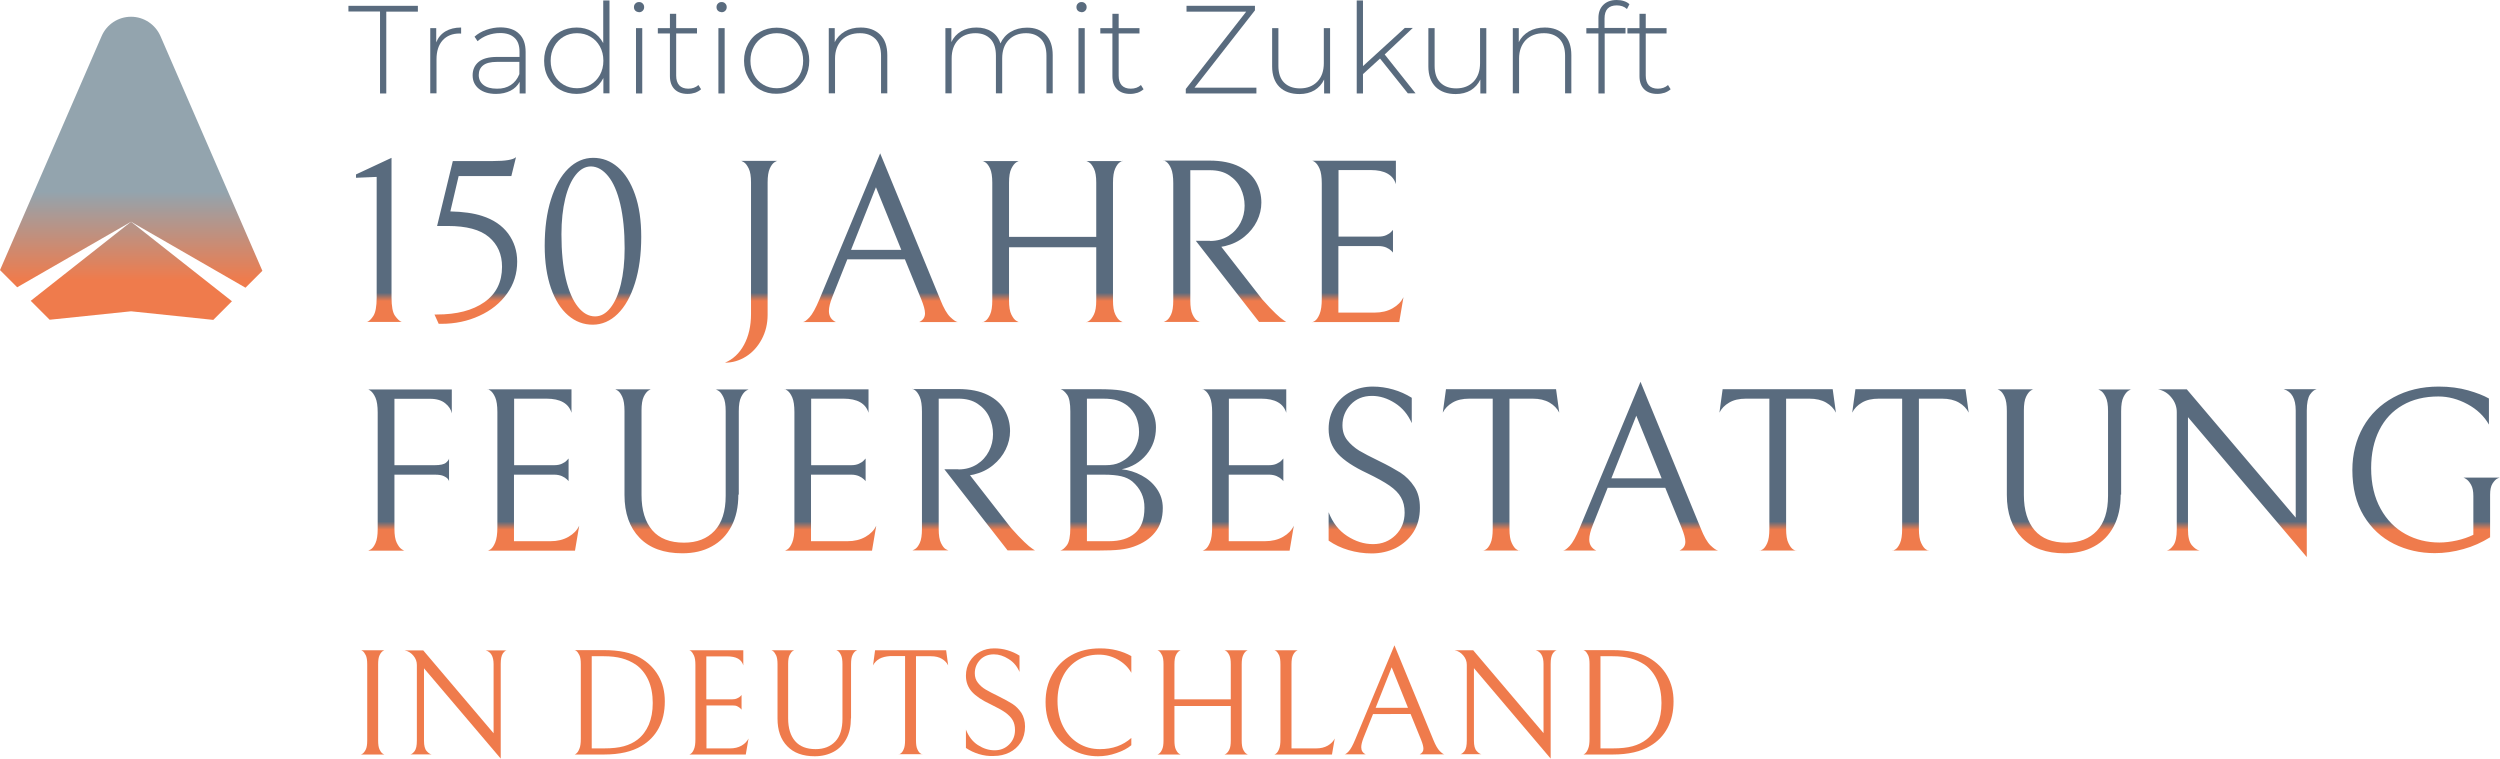 <?xml version="1.0" encoding="UTF-8"?>
<svg xmlns="http://www.w3.org/2000/svg" xmlns:xlink="http://www.w3.org/1999/xlink" version="1.1" id="Ebene_1" x="0px" y="0px" viewBox="0 0 1717 521.1" style="enable-background:new 0 0 1717 521.1;" xml:space="preserve">
<style type="text/css">
	.st0{fill:#596B7E;}
	.st1{fill:url(#SVGID_1_);}
	.st2{fill:url(#SVGID_00000183231265623616518650000006645233826468005523_);}
	.st3{fill:#EF7B4C;}
	
		.st4{clip-path:url(#SVGID_00000094610458666055909040000016221026247185033899_);fill:url(#SVGID_00000091732782134273681570000000416201499062538676_);}
	
		.st5{clip-path:url(#SVGID_00000173883360041062580220000010935659271291339651_);fill:url(#SVGID_00000011029632257505833100000016835642218737187774_);}
</style>
<g>
	<g>
		<path class="st0" d="M261,7.9h-21.7V4H287v4h-21.7v56.2H261V7.9z"></path>
		<path class="st0" d="M306,21.5c2.9-1.7,6.5-2.6,10.7-2.6v4.2l-1-0.1c-5,0-8.9,1.6-11.7,4.7c-2.8,3.1-4.2,7.5-4.2,13v23.4h-4.3    V19.3h4.1v9.8C300.9,25.8,303,23.3,306,21.5z"></path>
		<path class="st0" d="M356.5,23.2c3,2.8,4.5,7,4.5,12.5v28.5h-4.1v-8c-1.4,2.6-3.5,4.7-6.3,6.1s-6,2.2-9.9,2.2    c-5,0-8.9-1.2-11.8-3.5c-2.9-2.4-4.3-5.4-4.3-9.3c0-3.7,1.3-6.8,4-9.1c2.7-2.3,6.9-3.5,12.8-3.5h15.4v-3.6c0-4.2-1.1-7.4-3.4-9.5    c-2.3-2.2-5.6-3.3-9.9-3.3c-3,0-5.8,0.5-8.6,1.5c-2.7,1-5,2.4-6.9,4.1l-2.1-3.1c2.2-2,4.9-3.6,8.1-4.7c3.2-1.1,6.4-1.7,9.9-1.7    C349.3,18.9,353.6,20.3,356.5,23.2z M350.8,58.4c2.6-1.7,4.6-4.2,5.9-7.5v-8.4h-15.3c-4.4,0-7.6,0.8-9.6,2.4c-2,1.6-3,3.8-3,6.6    c0,2.9,1.1,5.2,3.3,6.9c2.2,1.7,5.2,2.5,9.2,2.5C345,61,348.2,60.1,350.8,58.4z"></path>
		<path class="st0" d="M418.6,0.3v63.8h-4.2V53.6c-1.8,3.5-4.3,6.2-7.5,8.1c-3.2,1.9-6.9,2.8-10.9,2.8c-4.2,0-8-1-11.4-2.9    c-3.4-1.9-6-4.6-8-8.1s-2.9-7.4-2.9-11.8c0-4.4,1-8.4,2.9-11.8c1.9-3.5,4.6-6.2,8-8.1c3.4-1.9,7.2-2.9,11.4-2.9    c4,0,7.6,0.9,10.8,2.8c3.2,1.9,5.7,4.5,7.5,7.9V0.3H418.6z M405.5,58.2c2.7-1.6,4.9-3.8,6.5-6.7c1.6-2.9,2.4-6.1,2.4-9.8    c0-3.7-0.8-6.9-2.4-9.8c-1.6-2.9-3.7-5.1-6.5-6.7c-2.7-1.6-5.8-2.4-9.2-2.4c-3.4,0-6.5,0.8-9.2,2.4c-2.7,1.6-4.9,3.8-6.5,6.7    c-1.6,2.9-2.4,6.1-2.4,9.8c0,3.7,0.8,6.9,2.4,9.8c1.6,2.9,3.7,5.1,6.5,6.7c2.7,1.6,5.8,2.4,9.2,2.4    C399.7,60.6,402.8,59.8,405.5,58.2z"></path>
		<path class="st0" d="M436.4,7.4c-0.7-0.7-1-1.5-1-2.5c0-1,0.3-1.8,1-2.5c0.7-0.7,1.5-1,2.5-1c1,0,1.8,0.3,2.5,1    c0.7,0.7,1,1.5,1,2.5c0,1-0.3,1.8-1,2.5c-0.7,0.7-1.5,1-2.5,1C437.9,8.3,437.1,8,436.4,7.4z M436.8,19.3h4.3v44.9h-4.3V19.3z"></path>
		<path class="st0" d="M481.5,61.3c-1.1,1-2.5,1.8-4.1,2.4c-1.6,0.5-3.3,0.8-5.1,0.8c-3.9,0-6.9-1.1-9-3.2c-2.1-2.1-3.2-5.1-3.2-9    V23h-8.3v-3.7h8.3V9.5h4.3v9.8h14.3V23h-14.3v28.9c0,2.9,0.7,5.1,2.1,6.7c1.4,1.5,3.5,2.3,6.2,2.3c2.8,0,5.1-0.8,7-2.5L481.5,61.3    z"></path>
		<path class="st0" d="M493.1,7.4c-0.7-0.7-1-1.5-1-2.5c0-1,0.3-1.8,1-2.5c0.7-0.7,1.5-1,2.5-1c1,0,1.8,0.3,2.5,1    c0.7,0.7,1,1.5,1,2.5c0,1-0.3,1.8-1,2.5c-0.7,0.7-1.5,1-2.5,1C494.6,8.3,493.8,8,493.1,7.4z M493.4,19.3h4.3v44.9h-4.3V19.3z"></path>
		<path class="st0" d="M522,61.6c-3.4-1.9-6.1-4.7-8-8.1C512,50,511,46.1,511,41.7c0-4.4,1-8.3,2.9-11.7c1.9-3.5,4.6-6.2,8-8.1    c3.4-1.9,7.2-2.9,11.5-2.9c4.2,0,8.1,1,11.5,2.9c3.4,1.9,6.1,4.7,8,8.1c1.9,3.5,2.9,7.4,2.9,11.7c0,4.4-1,8.3-2.9,11.7    c-1.9,3.5-4.6,6.2-8,8.1c-3.4,1.9-7.2,2.9-11.5,2.9C529.2,64.5,525.4,63.5,522,61.6z M542.7,58.2c2.7-1.6,4.9-3.8,6.5-6.7    c1.6-2.9,2.4-6.1,2.4-9.8c0-3.7-0.8-6.9-2.4-9.8c-1.6-2.9-3.7-5.1-6.5-6.7c-2.7-1.6-5.8-2.4-9.2-2.4c-3.4,0-6.5,0.8-9.2,2.4    c-2.7,1.6-4.9,3.8-6.5,6.7c-1.6,2.9-2.4,6.1-2.4,9.8c0,3.7,0.8,6.9,2.4,9.8c1.6,2.9,3.7,5.1,6.5,6.7c2.7,1.6,5.8,2.4,9.2,2.4    C536.9,60.6,540,59.8,542.7,58.2z"></path>
		<path class="st0" d="M604.5,23.8c3.3,3.3,4.9,8,4.9,14.1v26.2h-4.3V38.3c0-5-1.3-8.9-3.8-11.5c-2.6-2.6-6.1-4-10.7-4    c-5.3,0-9.4,1.6-12.5,4.7c-3,3.2-4.6,7.4-4.6,12.7v23.9h-4.3V19.3h4.1V29c1.5-3.2,3.9-5.6,6.9-7.4c3.1-1.8,6.7-2.7,10.9-2.7    C596.8,18.9,601.2,20.6,604.5,23.8z"></path>
		<path class="st0" d="M718.2,23.8c3.2,3.3,4.8,8,4.8,14.1v26.2h-4.3V38.3c0-5-1.2-8.9-3.7-11.5c-2.5-2.6-5.9-4-10.3-4    c-5,0-9,1.6-12,4.7c-3,3.2-4.4,7.4-4.4,12.7v23.9h-4.3V38.3c0-5-1.2-8.9-3.7-11.5c-2.5-2.6-5.9-4-10.3-4c-5,0-9,1.6-12,4.7    c-3,3.2-4.4,7.4-4.4,12.7v23.9h-4.3V19.3h4.1v9.6c1.5-3.2,3.7-5.6,6.7-7.4c3-1.7,6.5-2.6,10.5-2.6c4.1,0,7.5,0.9,10.4,2.8    c2.8,1.8,4.9,4.5,6.1,8.1c1.5-3.3,3.8-6,7-7.9c3.2-1.9,6.9-2.9,11.1-2.9C710.6,18.9,715,20.6,718.2,23.8z"></path>
		<path class="st0" d="M740.3,7.4c-0.7-0.7-1-1.5-1-2.5c0-1,0.3-1.8,1-2.5c0.7-0.7,1.5-1,2.5-1c1,0,1.8,0.3,2.5,1    c0.7,0.7,1,1.5,1,2.5c0,1-0.3,1.8-1,2.5c-0.7,0.7-1.5,1-2.5,1C741.9,8.3,741,8,740.3,7.4z M740.7,19.3h4.3v44.9h-4.3V19.3z"></path>
		<path class="st0" d="M785.4,61.3c-1.1,1-2.5,1.8-4.1,2.4c-1.6,0.5-3.3,0.8-5.1,0.8c-3.9,0-6.9-1.1-9-3.2c-2.1-2.1-3.2-5.1-3.2-9    V23h-8.3v-3.7h8.3V9.5h4.3v9.8h14.3V23h-14.3v28.9c0,2.9,0.7,5.1,2.1,6.7c1.4,1.5,3.5,2.3,6.2,2.3c2.8,0,5.1-0.8,7-2.5L785.4,61.3    z"></path>
		<path class="st0" d="M862.9,60.2v4h-48.5v-3.1l41.5-53.1h-41V4h47v3.1l-41.5,53.1H862.9z"></path>
		<path class="st0" d="M913.5,19.3v44.9h-4.1v-9.6c-1.5,3.2-3.7,5.6-6.6,7.4c-2.9,1.7-6.4,2.6-10.3,2.6c-5.8,0-10.4-1.6-13.8-4.9    c-3.3-3.3-5-8-5-14.1V19.3h4.3v25.9c0,5,1.3,8.9,3.9,11.5c2.6,2.6,6.2,4,10.9,4c5,0,9-1.6,12-4.7c3-3.2,4.4-7.4,4.4-12.7V19.3    H913.5z"></path>
		<path class="st0" d="M947.8,40.2l-11.7,10.7v13.3h-4.3V0.3h4.3v45.1l28.7-26.2h5.5L951,37.4l21.2,26.7h-5.3L947.8,40.2z"></path>
		<path class="st0" d="M1020.8,19.3v44.9h-4.1v-9.6c-1.5,3.2-3.7,5.6-6.6,7.4c-2.9,1.7-6.4,2.6-10.3,2.6c-5.8,0-10.4-1.6-13.8-4.9    c-3.3-3.3-5-8-5-14.1V19.3h4.3v25.9c0,5,1.3,8.9,3.9,11.5c2.6,2.6,6.2,4,10.9,4c5,0,9-1.6,12-4.7c3-3.2,4.4-7.4,4.4-12.7V19.3    H1020.8z"></path>
		<path class="st0" d="M1074.3,23.8c3.3,3.3,4.9,8,4.9,14.1v26.2h-4.3V38.3c0-5-1.3-8.9-3.8-11.5c-2.6-2.6-6.1-4-10.7-4    c-5.3,0-9.4,1.6-12.5,4.7c-3,3.2-4.6,7.4-4.6,12.7v23.9h-4.3V19.3h4.1V29c1.5-3.2,3.9-5.6,6.9-7.4c3.1-1.8,6.7-2.7,10.9-2.7    C1066.6,18.9,1071,20.6,1074.3,23.8z"></path>
		<path class="st0" d="M1102,12.7v6.5h14.4V23h-14.3v41.2h-4.3V23h-8.3v-3.7h8.3v-6.9c0-3.8,1.1-6.8,3.3-9c2.2-2.2,5.2-3.4,9.2-3.4    c1.7,0,3.4,0.2,4.9,0.7c1.6,0.5,2.9,1.2,3.9,2.2l-1.7,3.3c-1.8-1.7-4.2-2.5-7-2.5C1104.8,3.7,1102,6.7,1102,12.7z"></path>
		<path class="st0" d="M1147.4,61.3c-1.1,1-2.5,1.8-4.1,2.4c-1.6,0.5-3.3,0.8-5.1,0.8c-3.9,0-6.9-1.1-9-3.2c-2.1-2.1-3.2-5.1-3.2-9    V23h-8.3v-3.7h8.3V9.5h4.3v9.8h14.3V23h-14.3v28.9c0,2.9,0.7,5.1,2.1,6.7c1.4,1.5,3.5,2.3,6.2,2.3c2.8,0,5.1-0.8,7-2.5    L1147.4,61.3z"></path>
	</g>
	
		<linearGradient id="SVGID_1_" gradientUnits="userSpaceOnUse" x1="806.071" y1="331.358" x2="807.071" y2="331.358" gradientTransform="matrix(7.019850e-15 -114.643 -114.643 -7.019850e-15 38592.133 92632.859)">
		<stop offset="0" style="stop-color:#EF7B4C"></stop>
		<stop offset="0.139" style="stop-color:#EF7B4C"></stop>
		<stop offset="0.188" style="stop-color:#596B7E"></stop>
		<stop offset="1" style="stop-color:#596B7E"></stop>
	</linearGradient>
	<path class="st1" d="M251.9,221.2c1.5-0.5,3-1.9,4.5-4.2c1.5-2.3,2.3-6.5,2.3-12.7v-82.8l-14.2,0.6v-2.3l24.4-11.4v95.8   c0,6.2,0.8,10.5,2.4,12.7s3.1,3.7,4.6,4.2H251.9L251.9,221.2z M309.3,145.2c8.7,0.2,16,1.2,21.8,3.1c7.8,2.5,13.7,6.5,17.9,12.1   c4.1,5.6,6.2,12,6.2,19.2c0,8.3-2.3,15.6-7,22.1c-4.7,6.5-11,11.6-19,15.2c-8,3.7-16.7,5.5-26.1,5.5h-1.8l-2.9-6.4h1.6   c13.7,0,24.6-2.8,32.7-8.5c8.1-5.7,12.1-13.8,12.1-24.3c0-8.5-3-15.3-9-20.4c-6-5.1-15.4-7.6-28.3-7.6h-7.3l10.8-44.6h27.6   c8.7,0,14-0.9,15.8-2.7l-3.2,13H315L309.3,145.2z M374.1,168.8c0-12,1.4-22.6,4.3-31.8s6.8-16.2,11.9-21.2c5-4.9,10.8-7.4,17.1-7.4   c6.3,0,11.9,2.1,16.9,6.4c5,4.3,8.9,10.5,11.8,18.7c2.9,8.2,4.3,17.9,4.3,29.1c0,12-1.4,22.6-4.3,31.8c-2.9,9.2-6.8,16.2-11.9,21.2   c-5,4.9-10.8,7.4-17.1,7.4c-6.3,0-11.9-2.1-16.9-6.4c-5-4.3-8.9-10.5-11.8-18.7C375.6,189.8,374.1,180.1,374.1,168.8L374.1,168.8z    M429,170.6c0-11.8-1-21.9-3-30.4c-2-8.5-4.8-14.9-8.3-19.2c-3.5-4.3-7.4-6.6-11.8-6.7c-3.9,0-7.4,1.9-10.5,5.8   c-3.1,3.9-5.5,9.3-7.2,16.3c-1.7,7-2.6,15.2-2.6,24.6c0,11.8,1,22,3,30.4c2,8.5,4.8,14.9,8.3,19.3c3.5,4.4,7.4,6.6,11.8,6.6   c3.9,0,7.4-1.9,10.5-5.8c3.1-3.9,5.5-9.3,7.2-16.3C428.1,188.1,429,179.9,429,170.6L429,170.6z M527.2,216.2   c0,6.2-1.4,11.9-4.1,16.9c-2.7,5-6.3,9-10.8,11.8c-4.5,2.8-9.3,4.2-14.4,4.2c5.5-2.3,9.9-6.4,13.1-12.3s4.8-13,4.8-21.2v-90.3   c0-4.2-0.5-7.4-1.6-9.6c-1.1-2.2-2.2-3.7-3.5-4.4c-1.3-0.7-1.9-1-1.9-0.8H534c0-0.2-0.6,0.1-1.9,0.8c-1.3,0.8-2.4,2.2-3.4,4.4   c-1,2.2-1.5,5.4-1.5,9.6V216.2z M581.9,178.2l-10.2,25.6c-1.6,4-2.4,7.2-2.4,9.8c0,3.5,1.6,6.1,4.8,7.6h-22.8   c1.1,0,2.6-1.1,4.6-3.2c2-2.1,4.4-6.4,7-12.7l41.6-100l41.3,100.5c2.3,5.8,4.6,9.8,6.8,11.9c2.2,2.1,3.9,3.3,5.2,3.5h-26.5   c2.7-1.3,4-3.3,4-6c0-2.3-0.9-5.5-2.6-9.7l-11.2-27.4H581.9z M619,171.6l-17.4-43l-17.1,43H619z M745.9,221.2   c0,0.3,0.6,0.1,1.9-0.7c1.3-0.8,2.4-2.3,3.5-4.5c1.1-2.2,1.6-5.4,1.6-9.7v-36.5H693v36.5c0,4.3,0.5,7.5,1.6,9.7   c1.1,2.2,2.2,3.7,3.5,4.4c1.3,0.8,1.9,1,1.9,0.8h-25.3c0,0.3,0.6,0.1,1.9-0.7c1.3-0.8,2.4-2.3,3.4-4.5c1-2.2,1.5-5.4,1.5-9.7v-80.8   c0-4.3-0.5-7.5-1.5-9.7c-1-2.2-2.2-3.7-3.4-4.4c-1.3-0.7-1.9-1-1.9-0.8H700c0-0.2-0.6,0.1-1.9,0.8c-1.3,0.8-2.4,2.2-3.5,4.4   c-1.1,2.2-1.6,5.4-1.6,9.7v37.2h59.9v-37.2c0-4.3-0.5-7.5-1.6-9.7c-1.1-2.2-2.2-3.7-3.5-4.4c-1.3-0.7-1.9-1-1.9-0.8h25.3   c0-0.3-0.6-0.1-1.9,0.7c-1.3,0.8-2.4,2.3-3.4,4.5c-1,2.2-1.5,5.4-1.5,9.7v80.8c0,4.3,0.5,7.5,1.6,9.7c1.1,2.2,2.2,3.7,3.5,4.4   c1.3,0.8,1.9,1,1.9,0.8H745.9L745.9,221.2z M831,165.5c4.9,0,9.1-1.2,12.8-3.5c3.6-2.3,6.3-5.3,8.2-9c1.9-3.7,2.8-7.6,2.8-11.7   c0-4.2-0.9-8.1-2.6-11.8s-4.4-6.7-8-9.1c-3.6-2.4-8-3.5-13.2-3.5h-13.5v89.5c0,4.3,0.5,7.5,1.6,9.7c1.1,2.2,2.2,3.7,3.5,4.3   c1.3,0.7,1.9,0.9,1.9,0.7H799c0,0.2,0.6-0.1,1.9-0.8c1.3-0.7,2.4-2.2,3.4-4.3c1-2.1,1.5-5.4,1.5-9.7v-80.5c0-4.4-0.5-7.8-1.5-10.1   c-1-2.3-2.2-3.9-3.4-4.7c-1.3-0.8-1.9-1-1.9-0.7h31.6c8.3,0,15.1,1.4,20.5,4.1c5.4,2.7,9.2,6.3,11.6,10.6c2.4,4.3,3.6,9.1,3.6,14.2   c0,4.3-1,8.5-3,12.6c-2,4.1-4.9,7.7-8.7,10.8c-3.8,3.1-8.2,5.2-13.2,6.4l-2.6,0.5l28.1,36.1c3.7,4.2,6.8,7.4,9.2,9.7   c2.4,2.3,4.2,3.8,5.3,4.5c1.1,0.8,1.8,1.2,2,1.3h-18.7l-43.4-55.7H831L831,165.5z M901,221.2c0,0.3,0.6,0.1,1.9-0.7   c1.3-0.8,2.4-2.4,3.4-4.8c1-2.4,1.5-5.9,1.5-10.5V126c0-4.4-0.5-7.8-1.5-10.1c-1-2.3-2.2-3.9-3.4-4.7c-1.3-0.9-1.9-1.1-1.9-0.8   h57.7v16.1c-1.9-6.4-7.7-9.7-17.2-9.7h-22.2v45.7h27.4c2.1,0,3.9-0.3,5.4-1c1.5-0.7,2.6-1.4,3.3-2.2c0.7-0.7,1.2-1.2,1.3-1.4v15.6   c-0.1-0.2-0.5-0.7-1.3-1.4c-0.7-0.7-1.8-1.4-3.3-2.1c-1.4-0.6-3.2-1-5.3-1h-27.6v45.7h24.9c4.8,0,8.9-1,12.4-3   c3.5-2,5.9-4.5,7.4-7.6l-2.9,17.1H901z"></path>
	
		<linearGradient id="SVGID_00000162345698788322597190000011596019031851024572_" gradientUnits="userSpaceOnUse" x1="805.985" y1="325.002" x2="806.985" y2="325.002" gradientTransform="matrix(6.850530e-15 -111.878 -111.878 -6.850530e-15 37345.387 90551.461)">
		<stop offset="0" style="stop-color:#EF7B4C"></stop>
		<stop offset="0.139" style="stop-color:#EF7B4C"></stop>
		<stop offset="0.188" style="stop-color:#596B7E"></stop>
		<stop offset="1" style="stop-color:#596B7E"></stop>
	</linearGradient>
	<path style="fill:url(#SVGID_00000162345698788322597190000011596019031851024572_);" d="M270.9,273.8v45.7h27.6   c3.9,0,6.6-0.6,7.9-1.8c1.3-1.2,2-2.1,2-2.9v15.8c0-0.3-0.2-0.8-0.7-1.5c-0.5-0.7-1.4-1.4-2.9-2.1c-1.4-0.7-3.5-1-6.3-1h-27.6v37.2   c0,4.2,0.5,7.4,1.6,9.6c1.1,2.2,2.2,3.7,3.5,4.5c1.3,0.8,1.9,1.1,1.9,0.9h-25.3c0,0.2,0.6-0.1,1.9-0.8c1.3-0.7,2.4-2.2,3.4-4.4   c1-2.2,1.5-5.4,1.5-9.7v-80c0-4.4-0.5-7.8-1.5-10.1c-1-2.3-2.2-3.9-3.4-4.8c-1.3-0.9-1.9-1.2-1.9-0.9h57.7v16.4   c-0.5-2.6-2-4.9-4.5-6.9c-2.4-2-5.9-3.1-10.4-3.1H270.9z M334.8,378.1c0,0.3,0.6,0.1,1.9-0.7c1.3-0.8,2.4-2.4,3.4-4.8   c1-2.4,1.5-5.9,1.5-10.5V283c0-4.4-0.5-7.8-1.5-10.1c-1-2.3-2.2-3.9-3.4-4.7c-1.3-0.9-1.9-1.1-1.9-0.8h57.7v16.1   c-1.9-6.4-7.7-9.7-17.2-9.7h-22.2v45.7h27.4c2.1,0,3.9-0.3,5.4-1c1.5-0.7,2.6-1.4,3.3-2.2c0.7-0.7,1.2-1.2,1.3-1.4v15.6   c-0.1-0.2-0.5-0.7-1.3-1.4c-0.7-0.7-1.8-1.4-3.3-2.1c-1.4-0.6-3.2-1-5.3-1h-27.6v45.7H378c4.8,0,8.9-1,12.4-3   c3.5-2,5.9-4.5,7.4-7.6l-2.9,17.1H334.8z M507.1,339.7c0,8.5-1.6,15.8-4.8,21.8c-3.2,6.1-7.7,10.7-13.5,13.8   c-5.8,3.2-12.5,4.7-20.2,4.7c-12.6,0-22.4-3.5-29.3-10.6c-6.9-7.1-10.4-16.9-10.4-29.5v-57.6c0-4.3-0.5-7.5-1.5-9.7   c-1-2.2-2.1-3.7-3.3-4.4c-1.2-0.7-1.8-1-1.8-0.8h24.9c0-0.2-0.6,0.1-1.8,0.8c-1.2,0.8-2.3,2.2-3.3,4.3c-1,2.1-1.5,5.3-1.5,9.3V340   c0,10.4,2.5,18.5,7.4,24.2c4.9,5.7,12.2,8.5,21.8,8.5c8.8,0,15.8-2.7,20.9-8.1c5.1-5.4,7.7-13.4,7.7-24.1v-58.1   c0-4.3-0.5-7.5-1.6-9.7c-1.1-2.2-2.2-3.7-3.5-4.4c-1.3-0.7-1.9-1-1.9-0.8h23c0-0.2-0.6,0.1-1.9,0.8c-1.3,0.8-2.4,2.2-3.5,4.4   c-1.1,2.2-1.6,5.4-1.6,9.7V339.7z M538.8,378.1c0,0.3,0.6,0.1,1.9-0.7c1.3-0.8,2.4-2.4,3.4-4.8c1-2.4,1.5-5.9,1.5-10.5V283   c0-4.4-0.5-7.8-1.5-10.1c-1-2.3-2.2-3.9-3.4-4.7c-1.3-0.9-1.9-1.1-1.9-0.8h57.7v16.1c-1.9-6.4-7.7-9.7-17.2-9.7h-22.2v45.7h27.4   c2.1,0,3.9-0.3,5.4-1c1.5-0.7,2.6-1.4,3.3-2.2c0.7-0.7,1.2-1.2,1.3-1.4v15.6c-0.1-0.2-0.5-0.7-1.3-1.4c-0.7-0.7-1.8-1.4-3.3-2.1   c-1.4-0.6-3.2-1-5.3-1h-27.6v45.7H582c4.8,0,8.9-1,12.4-3c3.5-2,5.9-4.5,7.4-7.6l-2.9,17.1H538.8z M658.2,322.4   c4.9,0,9.1-1.2,12.8-3.5c3.6-2.3,6.3-5.3,8.2-9c1.9-3.7,2.8-7.6,2.8-11.7c0-4.2-0.9-8.1-2.6-11.8s-4.4-6.7-8-9.1   c-3.6-2.4-8-3.5-13.2-3.5h-13.5v89.5c0,4.3,0.5,7.5,1.6,9.7c1.1,2.2,2.2,3.7,3.5,4.3c1.3,0.7,1.9,0.9,1.9,0.7h-25.3   c0,0.2,0.6-0.1,1.9-0.8c1.3-0.7,2.4-2.2,3.4-4.3c1-2.1,1.5-5.4,1.5-9.7v-80.5c0-4.4-0.5-7.8-1.5-10.1c-1-2.3-2.2-3.9-3.4-4.7   c-1.3-0.8-1.9-1-1.9-0.7h31.6c8.3,0,15.1,1.4,20.5,4.1c5.4,2.7,9.2,6.3,11.6,10.6c2.4,4.3,3.6,9.1,3.6,14.2c0,4.3-1,8.5-3,12.6   c-2,4.1-4.9,7.7-8.7,10.8c-3.8,3.1-8.2,5.2-13.2,6.4l-2.6,0.5l28.1,36.1c3.7,4.2,6.8,7.4,9.2,9.7c2.4,2.3,4.2,3.8,5.3,4.5   c1.1,0.8,1.8,1.2,2,1.3H692l-43.4-55.7H658.2L658.2,322.4z M778.7,375.4c-2.8,1-5.9,1.7-9.5,2.1c-3.6,0.4-8.5,0.6-14.7,0.6h-26.3   c1.4-0.3,2.9-1.5,4.5-3.6c1.6-2.1,2.4-6.1,2.4-12.2v-79.7c0-5.6-0.7-9.4-2.2-11.5c-1.5-2.1-3-3.4-4.5-3.8h26.1   c6.8,0,12,0.3,15.5,0.9c3.6,0.6,6.7,1.5,9.3,2.7c4.7,2.3,8.3,5.4,10.8,9.5c2.6,4.1,3.8,8.5,3.8,13.2c0,7.2-2.2,13.4-6.5,18.6   c-4.3,5.2-10,8.6-17,10.1c4.8,0.5,9.3,1.9,13.6,4.2s7.8,5.3,10.5,9.2c2.7,3.9,4.1,8.3,4.1,13.2c0,6.9-1.8,12.5-5.4,16.8   C789.8,370,784.9,373.2,778.7,375.4L778.7,375.4z M774.3,278.6c-2.1-1.6-4.4-2.8-6.9-3.6c-2.4-0.8-5.7-1.2-9.9-1.2h-11v45.7h12.9   c3.8,0,7-0.6,9.6-1.8c2.6-1.2,4.8-2.7,6.7-4.7c2-2,3.6-4.5,4.8-7.4c1.2-2.9,1.8-5.8,1.8-8.9c0-3.6-0.7-7.1-2-10.3   C778.9,283.3,776.9,280.7,774.3,278.6L774.3,278.6z M777.6,330.6c-2-1.6-4.5-2.8-7.5-3.5c-3-0.7-7-1.1-12.1-1.1h-11.5v45.7h15.1   c7.7,0,13.6-1.8,17.9-5.5c4.3-3.6,6.5-9.4,6.5-17.4C786.1,341.4,783.2,335.4,777.6,330.6L777.6,330.6z M825.7,378.1   c0,0.3,0.6,0.1,1.9-0.7c1.3-0.8,2.4-2.4,3.4-4.8c1-2.4,1.5-5.9,1.5-10.5V283c0-4.4-0.5-7.8-1.5-10.1c-1-2.3-2.2-3.9-3.4-4.7   c-1.3-0.9-1.9-1.1-1.9-0.8h57.7v16.1c-1.9-6.4-7.7-9.7-17.2-9.7h-22.2v45.7h27.4c2.1,0,3.9-0.3,5.4-1c1.5-0.7,2.6-1.4,3.3-2.2   c0.7-0.7,1.2-1.2,1.3-1.4v15.6c-0.1-0.2-0.5-0.7-1.3-1.4c-0.7-0.7-1.8-1.4-3.3-2.1c-1.4-0.6-3.2-1-5.3-1h-27.6v45.7h24.9   c4.8,0,8.9-1,12.4-3c3.5-2,5.9-4.5,7.4-7.6l-2.9,17.1H825.7z M942.1,380.1c-5.5,0-10.8-0.8-15.9-2.3s-9.7-3.7-13.7-6.5v-19.5   c2.8,7.2,7,12.6,12.7,16.3c5.7,3.7,11.6,5.6,17.8,5.6c6.2,0,11.3-2.1,15.5-6.2c4.1-4.1,6.2-9.3,6.2-15.4c0-4.1-0.8-7.6-2.5-10.5   c-1.6-2.9-4.3-5.6-7.9-8.1c-3.6-2.5-8.7-5.3-15.3-8.5c-9.2-4.3-16-8.8-20.2-13.4c-4.2-4.7-6.3-10.3-6.3-17c0-5.7,1.4-10.8,4.1-15.2   c2.7-4.5,6.4-7.9,11-10.3c4.6-2.4,9.7-3.6,15.2-3.6c4.8,0,9.5,0.7,14,2c4.6,1.3,8.8,3.2,12.8,5.7v17.4c-2.6-5.9-6.4-10.5-11.6-13.8   c-5.2-3.3-10.4-4.9-15.7-4.9c-6.1,0-10.9,2-14.7,6c-3.7,4-5.6,8.7-5.6,14.2c0,4,1.1,7.4,3.3,10.2c2.2,2.8,5,5.2,8.2,7.2   c3.2,1.9,7.8,4.3,13.6,7.1c6,2.9,10.8,5.6,14.7,8c3.8,2.5,7,5.7,9.6,9.7c2.6,4,3.8,8.8,3.8,14.5c0,6.4-1.5,12-4.5,16.7   c-3,4.7-7.1,8.3-12.1,10.9C953.6,378.8,948.1,380.1,942.1,380.1L942.1,380.1z M1009.2,273.8c-4.7,0-8.6,0.9-11.6,2.7   c-3.1,1.8-5.3,4.1-6.7,6.9l2.2-16.1h75.6l2.2,16.1c-1.4-2.8-3.6-5.1-6.7-6.9c-3.1-1.8-7-2.7-11.6-2.7h-15.9v89.4   c0,4.3,0.5,7.6,1.6,9.8c1.1,2.3,2.2,3.8,3.5,4.5c1.3,0.7,1.9,1,1.9,0.6h-25.3c0,0.3,0.6,0.1,1.9-0.6c1.3-0.7,2.4-2.2,3.4-4.4   c1-2.2,1.5-5.5,1.5-9.9v-89.4H1009.2L1009.2,273.8z M1104.1,335.1l-10.2,25.6c-1.6,4-2.4,7.2-2.4,9.8c0,3.5,1.6,6.1,4.8,7.6h-22.8   c1.1,0,2.6-1.1,4.6-3.2c2-2.1,4.4-6.4,7-12.7l41.6-100l41.3,100.5c2.3,5.8,4.6,9.8,6.8,11.9c2.2,2.1,3.9,3.3,5.2,3.5h-26.5   c2.7-1.3,4-3.3,4-6c0-2.3-0.9-5.5-2.6-9.7l-11.2-27.4H1104.1z M1141.2,328.5l-17.4-43l-17.1,43H1141.2z M1199.2,273.8   c-4.7,0-8.6,0.9-11.6,2.7c-3.1,1.8-5.3,4.1-6.7,6.9l2.2-16.1h75.6l2.2,16.1c-1.4-2.8-3.6-5.1-6.7-6.9c-3.1-1.8-7-2.7-11.6-2.7   h-15.9v89.4c0,4.3,0.5,7.6,1.6,9.8c1.1,2.3,2.2,3.8,3.5,4.5c1.3,0.7,1.9,1,1.9,0.6h-25.3c0,0.3,0.6,0.1,1.9-0.6   c1.3-0.7,2.4-2.2,3.4-4.4c1-2.2,1.5-5.5,1.5-9.9v-89.4H1199.2L1199.2,273.8z M1290.4,273.8c-4.7,0-8.6,0.9-11.6,2.7   c-3.1,1.8-5.3,4.1-6.7,6.9l2.2-16.1h75.6l2.2,16.1c-1.4-2.8-3.6-5.1-6.7-6.9c-3.1-1.8-7-2.7-11.6-2.7h-15.9v89.4   c0,4.3,0.5,7.6,1.6,9.8c1.1,2.3,2.2,3.8,3.5,4.5c1.3,0.7,1.9,1,1.9,0.6h-25.3c0,0.3,0.6,0.1,1.9-0.6c1.3-0.7,2.4-2.2,3.4-4.4   c1-2.2,1.5-5.5,1.5-9.9v-89.4H1290.4L1290.4,273.8z M1456.5,339.7c0,8.5-1.6,15.8-4.8,21.8c-3.2,6.1-7.7,10.7-13.5,13.8   c-5.8,3.2-12.5,4.7-20.2,4.7c-12.6,0-22.4-3.5-29.3-10.6c-6.9-7.1-10.4-16.9-10.4-29.5v-57.6c0-4.3-0.5-7.5-1.5-9.7   c-1-2.2-2.1-3.7-3.3-4.4c-1.2-0.7-1.8-1-1.8-0.8h24.9c0-0.2-0.6,0.1-1.8,0.8c-1.2,0.8-2.3,2.2-3.3,4.3c-1,2.1-1.5,5.3-1.5,9.3V340   c0,10.4,2.5,18.5,7.4,24.2c4.9,5.7,12.2,8.5,21.8,8.5c8.8,0,15.8-2.7,20.9-8.1c5.1-5.4,7.7-13.4,7.7-24.1v-58.1   c0-4.3-0.5-7.5-1.6-9.7c-1.1-2.2-2.2-3.7-3.5-4.4c-1.3-0.7-1.9-1-1.9-0.8h23c0-0.2-0.6,0.1-1.9,0.8c-1.3,0.8-2.4,2.2-3.5,4.4   c-1.1,2.2-1.6,5.4-1.6,9.7V339.7z M1590.9,267.4c-1.5,0.3-2.9,1.5-4.4,3.6c-1.4,2.1-2.2,5.8-2.2,11v100.6l-81.6-96.1v77.1   c0,5.2,0.9,8.8,2.7,10.9c1.8,2.1,3.6,3.3,5.3,3.6h-22.5c1.5-0.3,3-1.5,4.5-3.6c1.5-2.1,2.3-5.8,2.3-11V283c0-3.6-1.2-7-3.7-10   c-2.4-3-5.5-4.9-9.2-5.6h19.8l74.8,88.1V282c0-8.3-2.8-13.1-8.3-14.7H1590.9z M1672.2,379.9c-10.1,0-19.4-2.1-28.1-6.4   c-8.6-4.3-15.5-10.7-20.7-19.3c-5.2-8.6-7.8-19.1-7.8-31.4c0-10.9,2.5-20.8,7.4-29.5c4.9-8.7,11.9-15.5,20.9-20.4   c9-4.9,19.3-7.4,31-7.4c7.4,0,14.2,0.9,20.2,2.6c6,1.7,10.8,3.6,14.3,5.6v17.9c-3.3-5.8-8.2-10.5-14.7-14s-13.2-5.3-20-5.3   c-9.5,0-17.7,2-24.6,6c-7,4-12.3,9.7-16,17.1c-3.7,7.4-5.6,16.1-5.6,26.1c0,10.8,2.2,20.1,6.5,27.9s10,13.5,17.1,17.4   c7.1,3.9,14.9,5.8,23.3,5.8c3.8,0,7.8-0.5,11.9-1.4c4.1-0.9,7.9-2.2,11.4-3.9v-26.6c0-3.3-0.5-5.9-1.6-7.8c-1.1-1.9-2.2-3.2-3.5-4   s-1.9-1.1-1.9-0.9h25.5c0-0.2-0.6,0-1.9,0.6c-1.3,0.6-2.4,1.9-3.5,3.6c-1.1,1.8-1.6,4.3-1.6,7.5V369c-5.6,3.5-11.7,6.3-18.3,8.1   C1685.2,379,1678.7,379.9,1672.2,379.9L1672.2,379.9z"></path>
	<g>
		<path class="st3" d="M248.9,517.7c0.8-0.5,1.6-1.5,2.3-2.9c0.7-1.4,1-3.5,1-6.3v-52.2c0-2.8-0.3-4.9-1-6.3    c-0.7-1.4-1.4-2.4-2.2-2.9c-0.8-0.5-1.2-0.7-1.2-0.5h16.4c0-0.1-0.4,0-1.2,0.5c-0.8,0.5-1.6,1.4-2.3,2.9c-0.7,1.4-1,3.5-1,6.3    v52.2c0,2.8,0.3,4.9,1,6.3c0.7,1.4,1.4,2.4,2.3,2.9c0.8,0.5,1.2,0.7,1.2,0.5h-16.5C247.6,518.4,248,518.2,248.9,517.7z"></path>
		<path class="st3" d="M348.1,446.6c-1,0.2-1.9,1-2.8,2.3c-0.9,1.4-1.4,3.7-1.4,7.1v65L291.2,459v49.8c0,3.3,0.6,5.7,1.8,7    c1.2,1.4,2.3,2.1,3.4,2.3h-14.5c1-0.2,1.9-1,2.9-2.3c1-1.4,1.5-3.7,1.5-7.1v-52c0-2.4-0.8-4.5-2.4-6.4c-1.6-1.9-3.6-3.2-6-3.6    h12.8l48.3,56.9v-47.4c0-5.3-1.8-8.5-5.4-9.5H348.1z"></path>
		<path class="st3" d="M414.8,518.2h-20.3c0,0.2,0.4,0,1.2-0.6c0.8-0.6,1.6-1.7,2.2-3.3c0.7-1.6,1-3.9,1-7v-51.2    c0-2.7-0.3-4.8-1-6.2c-0.7-1.4-1.4-2.4-2.2-2.9c-0.8-0.5-1.2-0.7-1.2-0.5h20.2c10.5,0,18.8,1.7,24.9,5.2    c5.4,3.1,9.6,7.2,12.6,12.4c3,5.2,4.4,11.1,4.4,17.6c0,7.1-1.4,13.2-4.2,18.4c-2.8,5.2-6.7,9.2-11.8,12.2    C434.2,516.2,425.6,518.2,414.8,518.2z M427,452.1c-3.4-0.9-7.5-1.4-12.3-1.4h-8.3V514h8.3c5.6,0,10.2-0.5,13.8-1.5    c3.6-1,6.7-2.5,9.3-4.5c3.4-2.6,6-6.1,7.8-10.3c1.8-4.3,2.7-9.2,2.7-14.9c0-6-1-11.3-3.1-15.9c-2.1-4.5-5-8-8.6-10.5    C433.7,454.5,430.4,453,427,452.1z"></path>
		<path class="st3" d="M473.2,518.2c0,0.2,0.4,0.1,1.2-0.5c0.8-0.5,1.6-1.6,2.2-3.1c0.7-1.6,1-3.8,1-6.8v-51.1c0-2.8-0.3-5-1-6.5    c-0.7-1.5-1.4-2.5-2.2-3.1c-0.8-0.6-1.2-0.7-1.2-0.5h37.3V457c-1.2-4.2-4.9-6.2-11.1-6.2h-14.3v29.5h17.7c1.4,0,2.5-0.2,3.5-0.7    c1-0.4,1.7-0.9,2.2-1.4c0.5-0.5,0.8-0.8,0.8-0.9v10.1c-0.1-0.1-0.3-0.4-0.8-0.9c-0.5-0.5-1.2-0.9-2.1-1.4s-2.1-0.6-3.4-0.6h-17.8    V514h16.1c3.1,0,5.7-0.6,8-1.9c2.2-1.3,3.8-2.9,4.8-4.9l-1.9,11H473.2z"></path>
		<path class="st3" d="M584.4,493.3c0,5.5-1,10.2-3.1,14.1c-2.1,3.9-5,6.9-8.7,8.9c-3.7,2-8.1,3.1-13,3.1c-8.2,0-14.5-2.3-18.9-6.9    c-4.5-4.6-6.7-10.9-6.7-19v-37.2c0-2.8-0.3-4.9-1-6.3c-0.7-1.4-1.4-2.4-2.2-2.9c-0.8-0.5-1.2-0.7-1.2-0.5h16.1    c0-0.1-0.4,0-1.2,0.5c-0.8,0.5-1.5,1.4-2.2,2.8c-0.7,1.4-1,3.4-1,6v37.5c0,6.7,1.6,11.9,4.8,15.6c3.2,3.7,7.9,5.5,14.1,5.5    c5.7,0,10.2-1.8,13.5-5.3c3.3-3.5,4.9-8.7,4.9-15.5v-37.5c0-2.8-0.3-4.9-1-6.3c-0.7-1.4-1.4-2.4-2.3-2.9c-0.8-0.5-1.2-0.7-1.2-0.5    H589c0-0.1-0.4,0-1.2,0.5c-0.8,0.5-1.6,1.4-2.3,2.9c-0.7,1.4-1,3.5-1,6.3V493.3z"></path>
		<path class="st3" d="M603.9,452.5c-2,1.2-3.4,2.7-4.3,4.5l1.4-10.4h48.8l1.4,10.4c-0.9-1.8-2.3-3.3-4.3-4.5    c-2-1.2-4.5-1.8-7.5-1.8h-10.3v57.7c0,2.8,0.3,4.9,1,6.3c0.7,1.5,1.4,2.4,2.3,2.9c0.8,0.5,1.2,0.6,1.2,0.4h-16.4    c0,0.2,0.4,0.1,1.2-0.4c0.8-0.5,1.6-1.4,2.2-2.9c0.7-1.4,1-3.6,1-6.4v-57.7h-10.3C608.4,450.8,605.9,451.4,603.9,452.5z"></path>
		<path class="st3" d="M672.3,517.9c-3.3-1-6.2-2.4-8.9-4.2v-12.6c1.8,4.6,4.5,8.2,8.2,10.6c3.7,2.4,7.5,3.6,11.5,3.6    c4,0,7.3-1.3,10-4c2.7-2.7,4-6,4-9.9c0-2.6-0.5-4.9-1.6-6.8c-1.1-1.9-2.8-3.6-5.1-5.3c-2.3-1.6-5.6-3.4-9.9-5.5    c-6-2.8-10.3-5.7-13-8.7c-2.7-3-4.1-6.7-4.1-11c0-3.7,0.9-7,2.6-9.8c1.8-2.9,4.1-5.1,7.1-6.7c3-1.6,6.3-2.3,9.8-2.3    c3.1,0,6.1,0.4,9.1,1.3c3,0.9,5.7,2.1,8.2,3.7v11.2c-1.6-3.8-4.1-6.8-7.5-8.9c-3.3-2.1-6.7-3.2-10.1-3.2c-3.9,0-7.1,1.3-9.5,3.8    c-2.4,2.6-3.6,5.6-3.6,9.2c0,2.6,0.7,4.8,2.2,6.6c1.4,1.8,3.2,3.4,5.3,4.6c2.1,1.2,5,2.8,8.8,4.6c3.8,1.9,7,3.6,9.5,5.2    c2.5,1.6,4.5,3.7,6.2,6.2c1.6,2.6,2.5,5.7,2.5,9.4c0,4.2-1,7.8-2.9,10.8c-2,3.1-4.6,5.4-7.8,7c-3.3,1.6-6.8,2.4-10.7,2.4    C679,519.4,675.6,518.9,672.3,517.9z"></path>
		<path class="st3" d="M766.8,517.2c-4.2,1.5-8.4,2.2-12.7,2.2c-6.4,0-12.3-1.5-17.8-4.5c-5.5-3-9.9-7.3-13.2-12.9    c-3.3-5.6-5-12.2-5-19.8c0-7.1,1.5-13.4,4.6-19c3.1-5.6,7.4-10,13.1-13.2c5.7-3.2,12.3-4.7,19.8-4.7c8,0,15.2,1.8,21.4,5.3v11.5    c-2.1-3.8-5.2-6.8-9.3-9.1c-4.1-2.3-8.4-3.4-13-3.4c-5.8,0-10.9,1.4-15.2,4.2c-4.3,2.8-7.6,6.6-9.8,11.4    c-2.3,4.8-3.4,10.2-3.4,16.2c0,6.7,1.3,12.6,3.9,17.6s6.1,8.8,10.5,11.5c4.4,2.7,9.3,4,14.7,4c8.7,0,15.9-2.6,21.6-7.7v5    C774.4,514,771,515.8,766.8,517.2z"></path>
		<path class="st3" d="M842,517.7c0.8-0.5,1.6-1.5,2.3-2.9c0.7-1.4,1-3.5,1-6.3v-23.6h-38.7v23.6c0,2.8,0.3,4.9,1,6.3    c0.7,1.4,1.4,2.4,2.3,2.9c0.8,0.5,1.2,0.7,1.2,0.5h-16.4c0,0.2,0.4,0.1,1.2-0.5c0.8-0.5,1.6-1.5,2.2-2.9c0.7-1.4,1-3.5,1-6.3    v-52.2c0-2.8-0.3-4.9-1-6.3c-0.7-1.4-1.4-2.4-2.2-2.9c-0.8-0.5-1.2-0.7-1.2-0.5h16.4c0-0.1-0.4,0-1.2,0.5    c-0.8,0.5-1.6,1.4-2.3,2.9c-0.7,1.4-1,3.5-1,6.3v24h38.7v-24c0-2.8-0.3-4.9-1-6.3c-0.7-1.4-1.4-2.4-2.3-2.9    c-0.8-0.5-1.2-0.7-1.2-0.5h16.4c0-0.2-0.4-0.1-1.2,0.5c-0.8,0.5-1.6,1.5-2.2,2.9c-0.7,1.4-1,3.5-1,6.3v52.2c0,2.8,0.3,4.9,1,6.3    c0.7,1.4,1.4,2.4,2.3,2.9c0.8,0.5,1.2,0.7,1.2,0.5h-16.5C840.7,518.4,841.1,518.2,842,517.7z"></path>
		<path class="st3" d="M878.5,450c-0.7-1.4-1.4-2.4-2.2-2.9c-0.8-0.5-1.2-0.7-1.2-0.5h16.4c0-0.1-0.4,0-1.2,0.5    c-0.8,0.5-1.6,1.4-2.3,2.9c-0.7,1.4-1,3.5-1,6.3V514h16.9c3.1,0,5.7-0.6,8-1.9c2.2-1.3,3.8-2.9,4.8-4.9l-1.9,11H875    c0,0.2,0.4,0.1,1.2-0.5c0.8-0.5,1.6-1.6,2.2-3.1c0.7-1.6,1-3.8,1-6.8v-51.5C879.4,453.5,879.1,451.4,878.5,450z"></path>
		<path class="st3" d="M943,490.4l-6.6,16.5c-1,2.6-1.5,4.7-1.5,6.3c0,2.3,1,3.9,3.1,4.9h-14.7c0.7,0,1.7-0.7,3-2.1    c1.3-1.4,2.8-4.1,4.5-8.2l26.9-64.6l26.7,64.9c1.5,3.7,3,6.3,4.4,7.7c1.4,1.4,2.5,2.2,3.3,2.3h-17.1c1.7-0.8,2.6-2.1,2.6-3.8    c0-1.5-0.5-3.5-1.6-6.2l-7.2-17.7H943z M967,486.1l-11.2-27.8l-11,27.8H967z"></path>
		<path class="st3" d="M1069.2,446.6c-1,0.2-1.9,1-2.8,2.3c-0.9,1.4-1.4,3.7-1.4,7.1v65l-52.7-62.1v49.8c0,3.3,0.6,5.7,1.8,7    c1.2,1.4,2.3,2.1,3.4,2.3h-14.5c1-0.2,1.9-1,2.9-2.3c1-1.4,1.5-3.7,1.5-7.1v-52c0-2.4-0.8-4.5-2.4-6.4c-1.6-1.9-3.6-3.2-6-3.6    h12.8l48.3,56.9v-47.4c0-5.3-1.8-8.5-5.4-9.5H1069.2z"></path>
		<path class="st3" d="M1107.6,518.2h-20.3c0,0.2,0.4,0,1.2-0.6c0.8-0.6,1.6-1.7,2.2-3.3c0.7-1.6,1-3.9,1-7v-51.2    c0-2.7-0.3-4.8-1-6.2c-0.7-1.4-1.4-2.4-2.2-2.9c-0.8-0.5-1.2-0.7-1.2-0.5h20.2c10.5,0,18.8,1.7,24.9,5.2    c5.4,3.1,9.6,7.2,12.6,12.4c3,5.2,4.4,11.1,4.4,17.6c0,7.1-1.4,13.2-4.2,18.4c-2.8,5.2-6.7,9.2-11.8,12.2    C1127,516.2,1118.4,518.2,1107.6,518.2z M1119.8,452.1c-3.4-0.9-7.5-1.4-12.3-1.4h-8.3V514h8.3c5.6,0,10.2-0.5,13.8-1.5    c3.6-1,6.7-2.5,9.3-4.5c3.4-2.6,6-6.1,7.8-10.3c1.8-4.3,2.7-9.2,2.7-14.9c0-6-1-11.3-3.1-15.9c-2.1-4.5-5-8-8.6-10.5    C1126.4,454.5,1123.2,453,1119.8,452.1z"></path>
	</g>
	<g>
		<defs>
			<path id="SVGID_00000060745249446008471490000014638326947595453074_" d="M69.8,24.8L0,185.5l11.8,11.8l78.2-45l78.6,45.3     l11.6-11.6l-70-161.2c-3.5-8-11.4-13.3-20.2-13.3C81.2,11.5,73.3,16.7,69.8,24.8"></path>
		</defs>
		<clipPath id="SVGID_00000106149091004248810300000007991219172695826100_">
			<use xlink:href="#SVGID_00000060745249446008471490000014638326947595453074_" style="overflow:visible;"></use>
		</clipPath>
		
			<linearGradient id="SVGID_00000004537927990951237470000007664388625766658982_" gradientUnits="userSpaceOnUse" x1="807.673" y1="324.047" x2="808.673" y2="324.047" gradientTransform="matrix(0 -211.068 -211.068 0 68486.023 170696.141)">
			<stop offset="0" style="stop-color:#EF7B4C"></stop>
			<stop offset="0.139" style="stop-color:#EF7B4C"></stop>
			<stop offset="0.428" style="stop-color:#93A4AE"></stop>
			<stop offset="1" style="stop-color:#93A4AE"></stop>
		</linearGradient>
		
			<rect y="11.5" style="clip-path:url(#SVGID_00000106149091004248810300000007991219172695826100_);fill:url(#SVGID_00000004537927990951237470000007664388625766658982_);" width="180.2" height="186.1"></rect>
	</g>
	<g>
		<defs>
			<polygon id="SVGID_00000169542765577214999000000007082569496711093405_" points="21.1,206.6 34.1,219.6 90,213.8 146.5,219.7      159.3,206.9 90,152.3    "></polygon>
		</defs>
		<clipPath id="SVGID_00000155865403227666695970000000889840258718362044_">
			<use xlink:href="#SVGID_00000169542765577214999000000007082569496711093405_" style="overflow:visible;"></use>
		</clipPath>
		
			<linearGradient id="SVGID_00000148660849390258398580000012360660742776705980_" gradientUnits="userSpaceOnUse" x1="807.673" y1="324.046" x2="808.673" y2="324.046" gradientTransform="matrix(0 -211.068 -211.068 0 68486.023 170696.141)">
			<stop offset="0" style="stop-color:#EF7B4C"></stop>
			<stop offset="0.139" style="stop-color:#EF7B4C"></stop>
			<stop offset="0.428" style="stop-color:#93A4AE"></stop>
			<stop offset="1" style="stop-color:#93A4AE"></stop>
		</linearGradient>
		
			<rect x="21.1" y="152.3" style="clip-path:url(#SVGID_00000155865403227666695970000000889840258718362044_);fill:url(#SVGID_00000148660849390258398580000012360660742776705980_);" width="138.2" height="67.4"></rect>
	</g>
</g>
</svg>
